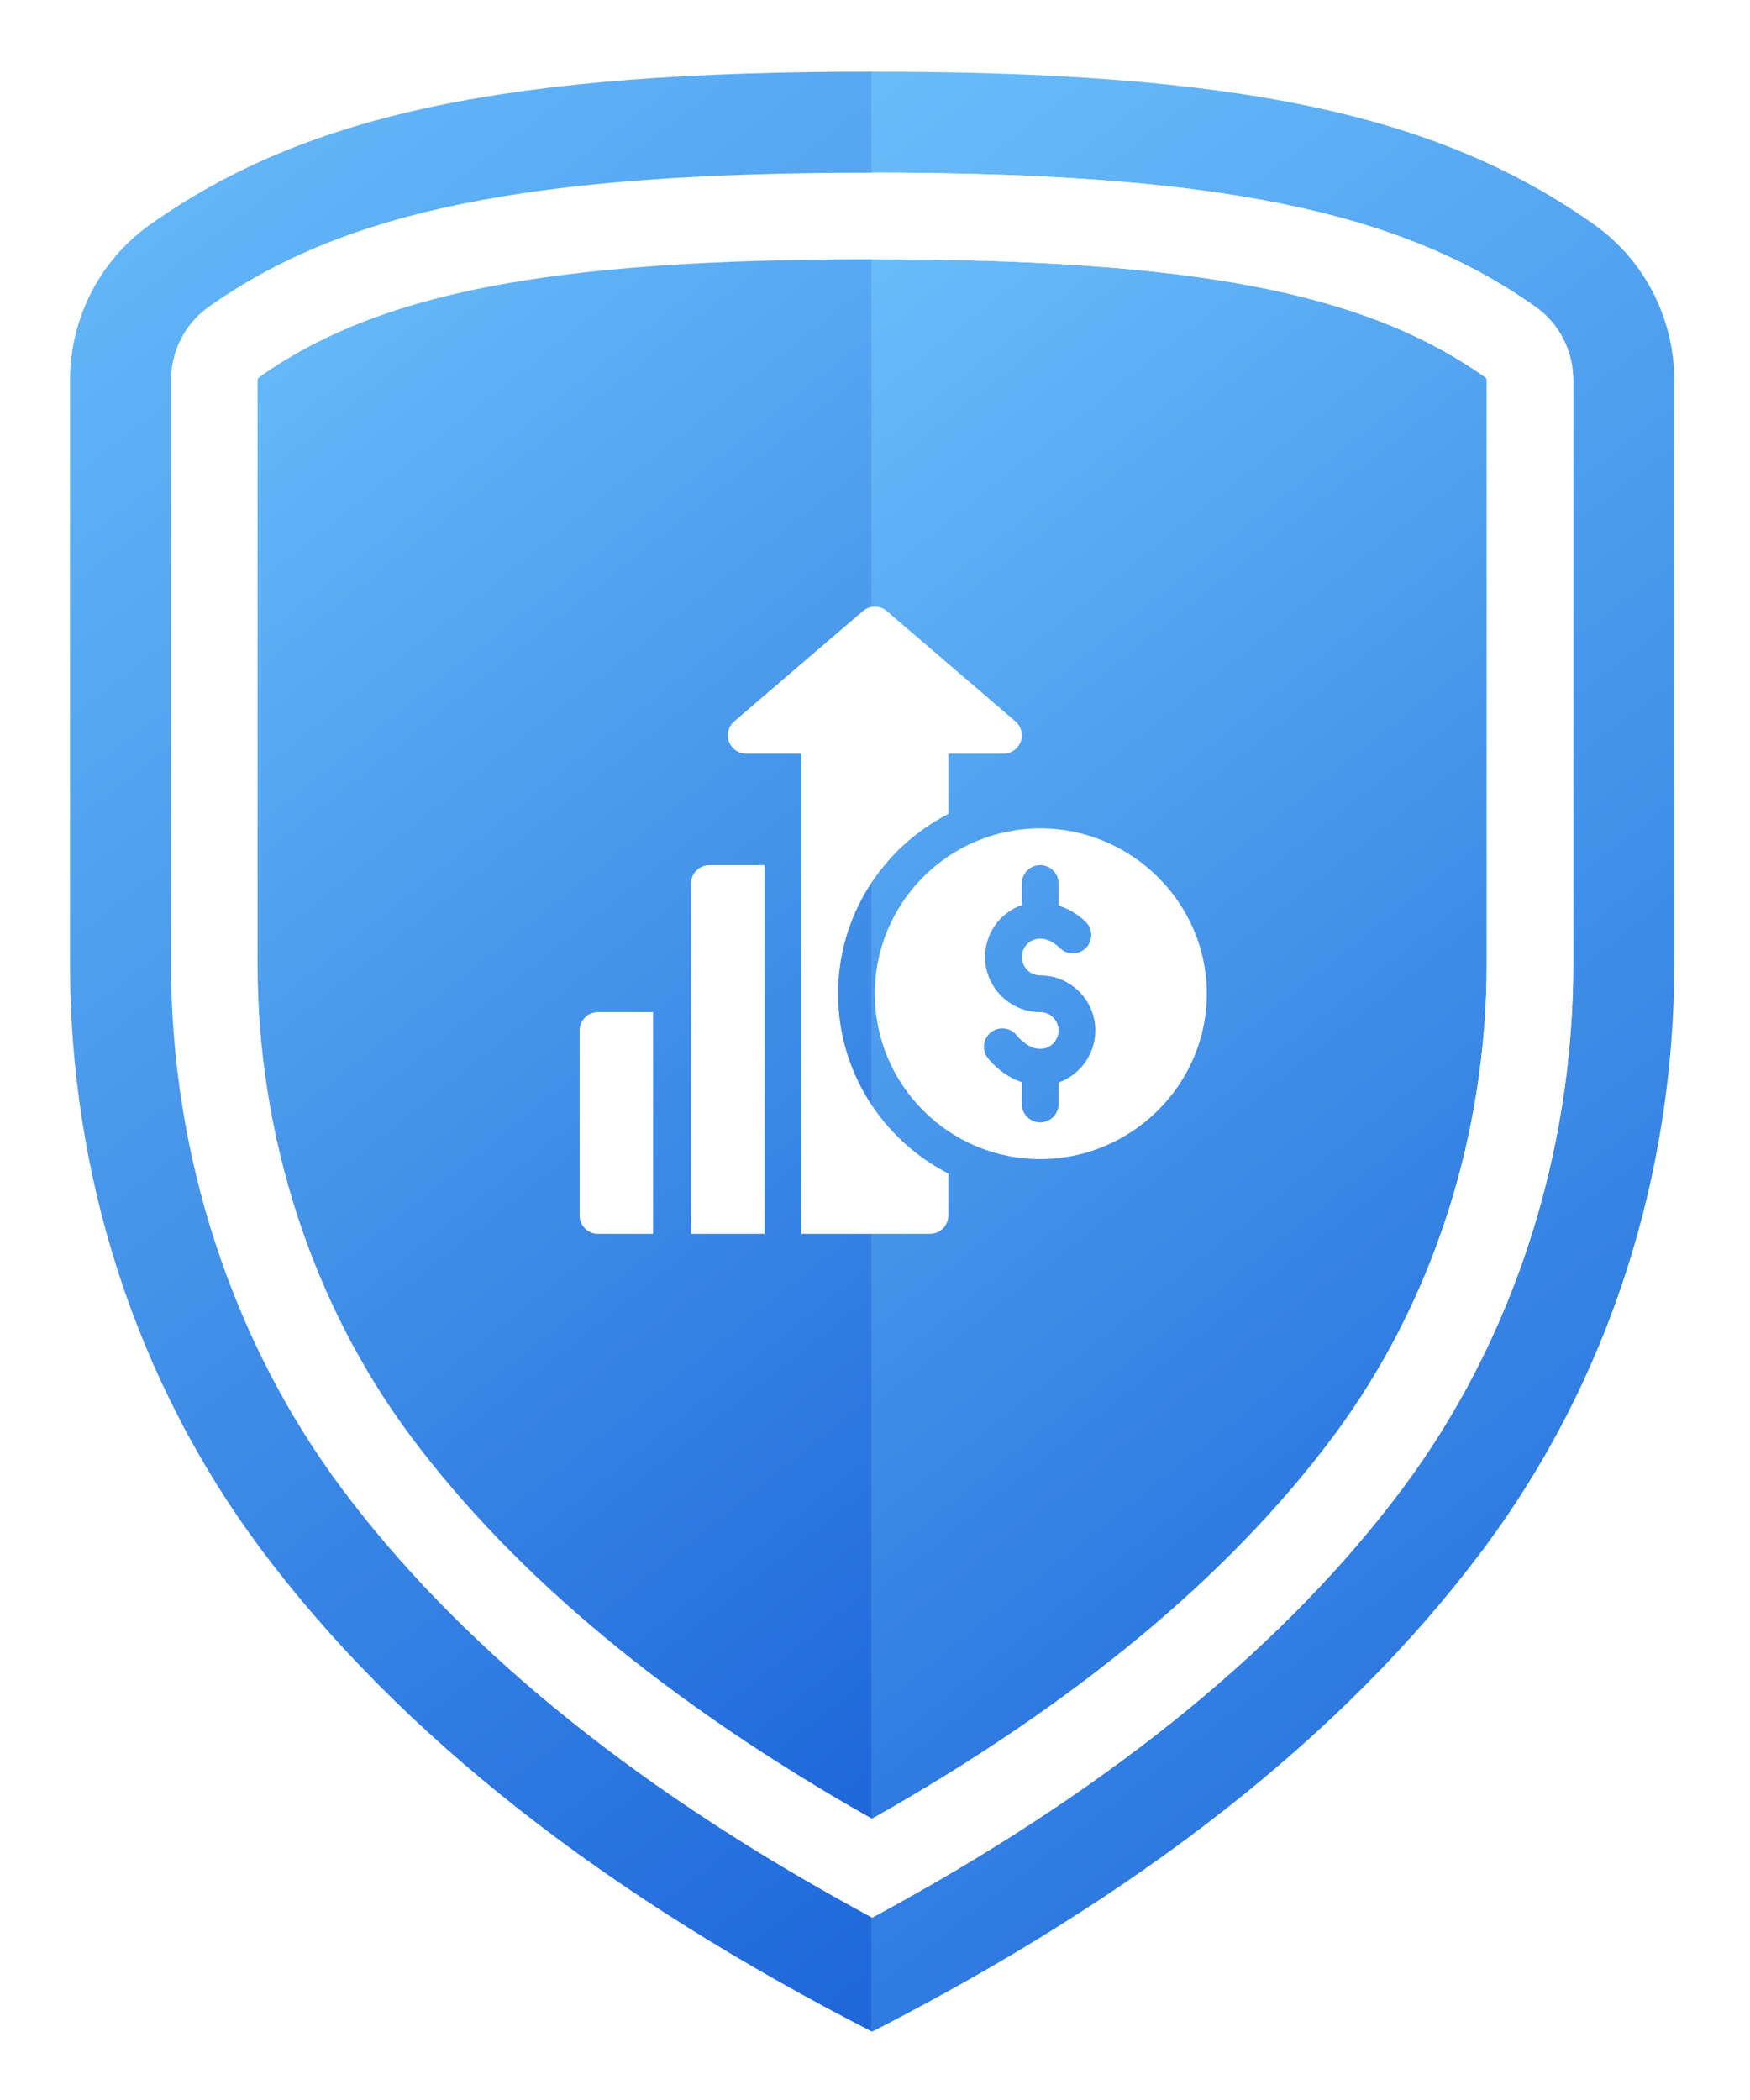 <svg width="125" height="150" viewBox="0 0 125 150" fill="none" xmlns="http://www.w3.org/2000/svg">
<g filter="url(#filter0_d_467_3775)">
<path d="M11.542 26.049L11.18 67.735C11.18 81.336 15.5 94.625 23.341 105.154C31.576 116.207 45.14 127.571 61.076 136.348L62.568 135.86L62.57 137.169V128.788H62.568C48.141 120.645 37.057 111.456 29.61 101.458C22.558 91.991 18.672 80.012 18.672 67.733V26.049C18.672 25.935 18.719 25.867 18.736 25.855C27.299 19.765 39.588 17.395 62.568 17.395H62.57V11.211H62.568C38.168 11.211 24.532 11.48 14.813 18.392C13.143 19.579 11.542 21.535 11.542 23.625V26.049Z" fill="white"/>
<path d="M62.293 17.4V128.791C47.866 120.651 36.784 111.461 29.336 101.464C22.285 91.996 18.399 80.018 18.399 67.738V26.054C18.399 25.941 18.446 25.872 18.463 25.86C27.026 19.771 39.315 17.4 62.293 17.4Z" fill="url(#paint0_linear_467_3775)"/>
<path d="M106.191 26.052V67.736C106.191 80.016 102.306 91.994 95.254 101.462C87.806 111.459 76.722 120.649 62.295 128.791H62.293V17.4H62.295C85.275 17.4 97.565 19.771 106.127 25.86C106.144 25.872 106.191 25.941 106.191 26.054V26.052Z" fill="url(#paint1_linear_467_3775)"/>
<path d="M62.293 143.951V135.86L60.803 135.041C44.866 126.264 32.612 116.209 24.377 105.156C16.535 94.627 12.215 81.337 12.215 67.737V26.052C12.215 23.962 13.21 22.006 14.88 20.819C24.599 13.907 37.895 11.215 62.293 11.215V4C36.633 4 22.014 6.894 10.697 14.94C7.109 17.491 5 21.647 5 26.052V67.737C5 82.735 9.632 97.439 18.59 109.466C28.677 123.005 43.526 134.39 62.295 144C62.307 143.994 62.318 143.988 62.33 143.981L62.293 143.951Z" fill="url(#paint2_linear_467_3775)"/>
<path d="M119.59 26.052V67.737C119.59 82.735 114.958 97.439 106 109.466C95.92 122.997 81.082 134.376 62.33 143.981L62.293 143.951V135.86H62.295L63.787 135.041C79.724 126.264 91.978 116.209 100.213 105.156C108.055 94.627 112.375 81.337 112.375 67.737V26.052C112.375 23.962 111.38 22.006 109.71 20.819C99.991 13.907 86.695 11.215 62.295 11.215H62.293V4H62.295C87.955 4 102.576 6.894 113.892 14.94C117.481 17.491 119.59 21.647 119.59 26.052Z" fill="url(#paint3_linear_467_3775)"/>
<path d="M112.375 26.05V67.735C112.375 81.336 108.055 94.625 100.213 105.154C91.978 116.207 79.724 126.263 63.787 135.04L62.295 135.86H62.293V128.788H62.295C76.722 120.645 87.806 111.456 95.254 101.458C102.306 91.991 106.191 80.012 106.191 67.733V26.049C106.191 25.935 106.144 25.867 106.127 25.855C97.565 19.765 85.275 17.395 62.295 17.395H62.293V11.211H62.295C86.695 11.211 99.991 13.903 109.71 20.815C111.38 22.002 112.375 23.958 112.375 26.049V26.05Z" fill="white"/>
<g filter="url(#filter1_i_467_3775)">
<path d="M74.3 57.918C67.786 57.918 62.487 63.217 62.487 69.73C62.487 76.244 67.786 81.543 74.299 81.543C80.813 81.543 86.199 76.244 86.199 69.73C86.199 63.217 80.813 57.918 74.3 57.918ZM75.647 76.056C75.635 76.06 75.623 76.058 75.612 76.062V77.605C75.612 78.331 75.025 78.918 74.299 78.918C73.574 78.918 72.987 78.331 72.987 77.605V76.053C72.123 75.761 71.294 75.207 70.586 74.362C70.12 73.807 70.191 72.979 70.748 72.514C71.303 72.048 72.133 72.119 72.596 72.676C73.291 73.502 74.076 73.831 74.748 73.59C75.264 73.401 75.612 72.905 75.612 72.355C75.612 71.631 75.024 71.043 74.299 71.043C72.128 71.043 70.362 69.276 70.362 67.105C70.362 65.52 71.305 64.096 72.765 63.478C72.838 63.448 72.914 63.449 72.987 63.423V61.855C72.987 61.13 73.574 60.543 74.299 60.543C75.025 60.543 75.612 61.13 75.612 61.855V63.426C76.292 63.655 76.954 64.02 77.546 64.593C78.066 65.097 78.079 65.928 77.574 66.449C77.07 66.97 76.239 66.981 75.718 66.477C75.08 65.858 74.374 65.646 73.789 65.896C73.302 66.102 72.987 66.576 72.987 67.106C72.987 67.83 73.575 68.418 74.299 68.418C76.471 68.418 78.237 70.184 78.237 72.355C78.237 74.005 77.196 75.492 75.647 76.056Z" fill="white"/>
<path d="M42.713 71.043C41.987 71.043 41.4 71.63 41.4 72.355V85.568C41.4 86.293 41.987 86.88 42.713 86.88H46.65V71.043H42.713Z" fill="white"/>
<path d="M72.528 50.272L63.341 42.397C62.851 41.974 62.123 41.974 61.634 42.397L52.446 50.272C52.029 50.629 51.879 51.208 52.069 51.723C52.259 52.238 52.75 52.581 53.3 52.581H57.237C57.237 63.928 57.237 75.532 57.237 86.88C60.618 86.88 62.956 86.88 66.425 86.88C67.15 86.88 67.737 86.293 67.737 85.568V82.574C63.07 80.179 59.862 75.327 59.862 69.73C59.862 64.134 63.07 59.282 67.737 56.887V52.581H71.675C72.224 52.581 72.715 52.239 72.905 51.723C73.096 51.208 72.946 50.629 72.528 50.272Z" fill="white"/>
<path d="M50.675 60.543C49.95 60.543 49.362 61.13 49.362 61.855V86.88C51.28 86.88 52.751 86.88 54.612 86.88V60.543H50.675Z" fill="white"/>
</g>
</g>
<defs>
<filter id="filter0_d_467_3775" x="0.52" y="0.64" width="123.55" height="148.96" filterUnits="userSpaceOnUse" color-interpolation-filters="sRGB">
<feFlood flood-opacity="0" result="BackgroundImageFix"/>
<feColorMatrix in="SourceAlpha" type="matrix" values="0 0 0 0 0 0 0 0 0 0 0 0 0 0 0 0 0 0 127 0" result="hardAlpha"/>
<feOffset dy="1.12"/>
<feGaussianBlur stdDeviation="2.24"/>
<feComposite in2="hardAlpha" operator="out"/>
<feColorMatrix type="matrix" values="0 0 0 0 0 0 0 0 0 0 0 0 0 0 0 0 0 0 0.15 0"/>
<feBlend mode="normal" in2="BackgroundImageFix" result="effect1_dropShadow_467_3775"/>
<feBlend mode="normal" in="SourceGraphic" in2="effect1_dropShadow_467_3775" result="shape"/>
</filter>
<filter id="filter1_i_467_3775" x="41.4" y="42.08" width="44.799" height="44.932" filterUnits="userSpaceOnUse" color-interpolation-filters="sRGB">
<feFlood flood-opacity="0" result="BackgroundImageFix"/>
<feBlend mode="normal" in="SourceGraphic" in2="BackgroundImageFix" result="shape"/>
<feColorMatrix in="SourceAlpha" type="matrix" values="0 0 0 0 0 0 0 0 0 0 0 0 0 0 0 0 0 0 127 0" result="hardAlpha"/>
<feOffset dy="0.132"/>
<feGaussianBlur stdDeviation="0.263"/>
<feComposite in2="hardAlpha" operator="arithmetic" k2="-1" k3="1"/>
<feColorMatrix type="matrix" values="0 0 0 0 0 0 0 0 0 0 0 0 0 0 0 0 0 0 0.15 0"/>
<feBlend mode="normal" in2="shape" result="effect1_innerShadow_467_3775"/>
</filter>
<linearGradient id="paint0_linear_467_3775" x1="4.31" y1="4.152" x2="116.148" y2="144.117" gradientUnits="userSpaceOnUse">
<stop stop-color="#76CBFF"/>
<stop offset="1" stop-color="#0044CD"/>
</linearGradient>
<linearGradient id="paint1_linear_467_3775" x1="48.202" y1="4.152" x2="160.039" y2="144.127" gradientUnits="userSpaceOnUse">
<stop stop-color="#76CBFF"/>
<stop offset="1" stop-color="#0044CD"/>
</linearGradient>
<linearGradient id="paint2_linear_467_3775" x1="-13.402" y1="-12.652" x2="125.876" y2="168.485" gradientUnits="userSpaceOnUse">
<stop stop-color="#76CBFF"/>
<stop offset="1" stop-color="#0044CD"/>
</linearGradient>
<linearGradient id="paint3_linear_467_3775" x1="43.902" y1="-12.649" x2="183.177" y2="168.404" gradientUnits="userSpaceOnUse">
<stop stop-color="#76CBFF"/>
<stop offset="1" stop-color="#0044CD"/>
</linearGradient>
</defs>
</svg>
